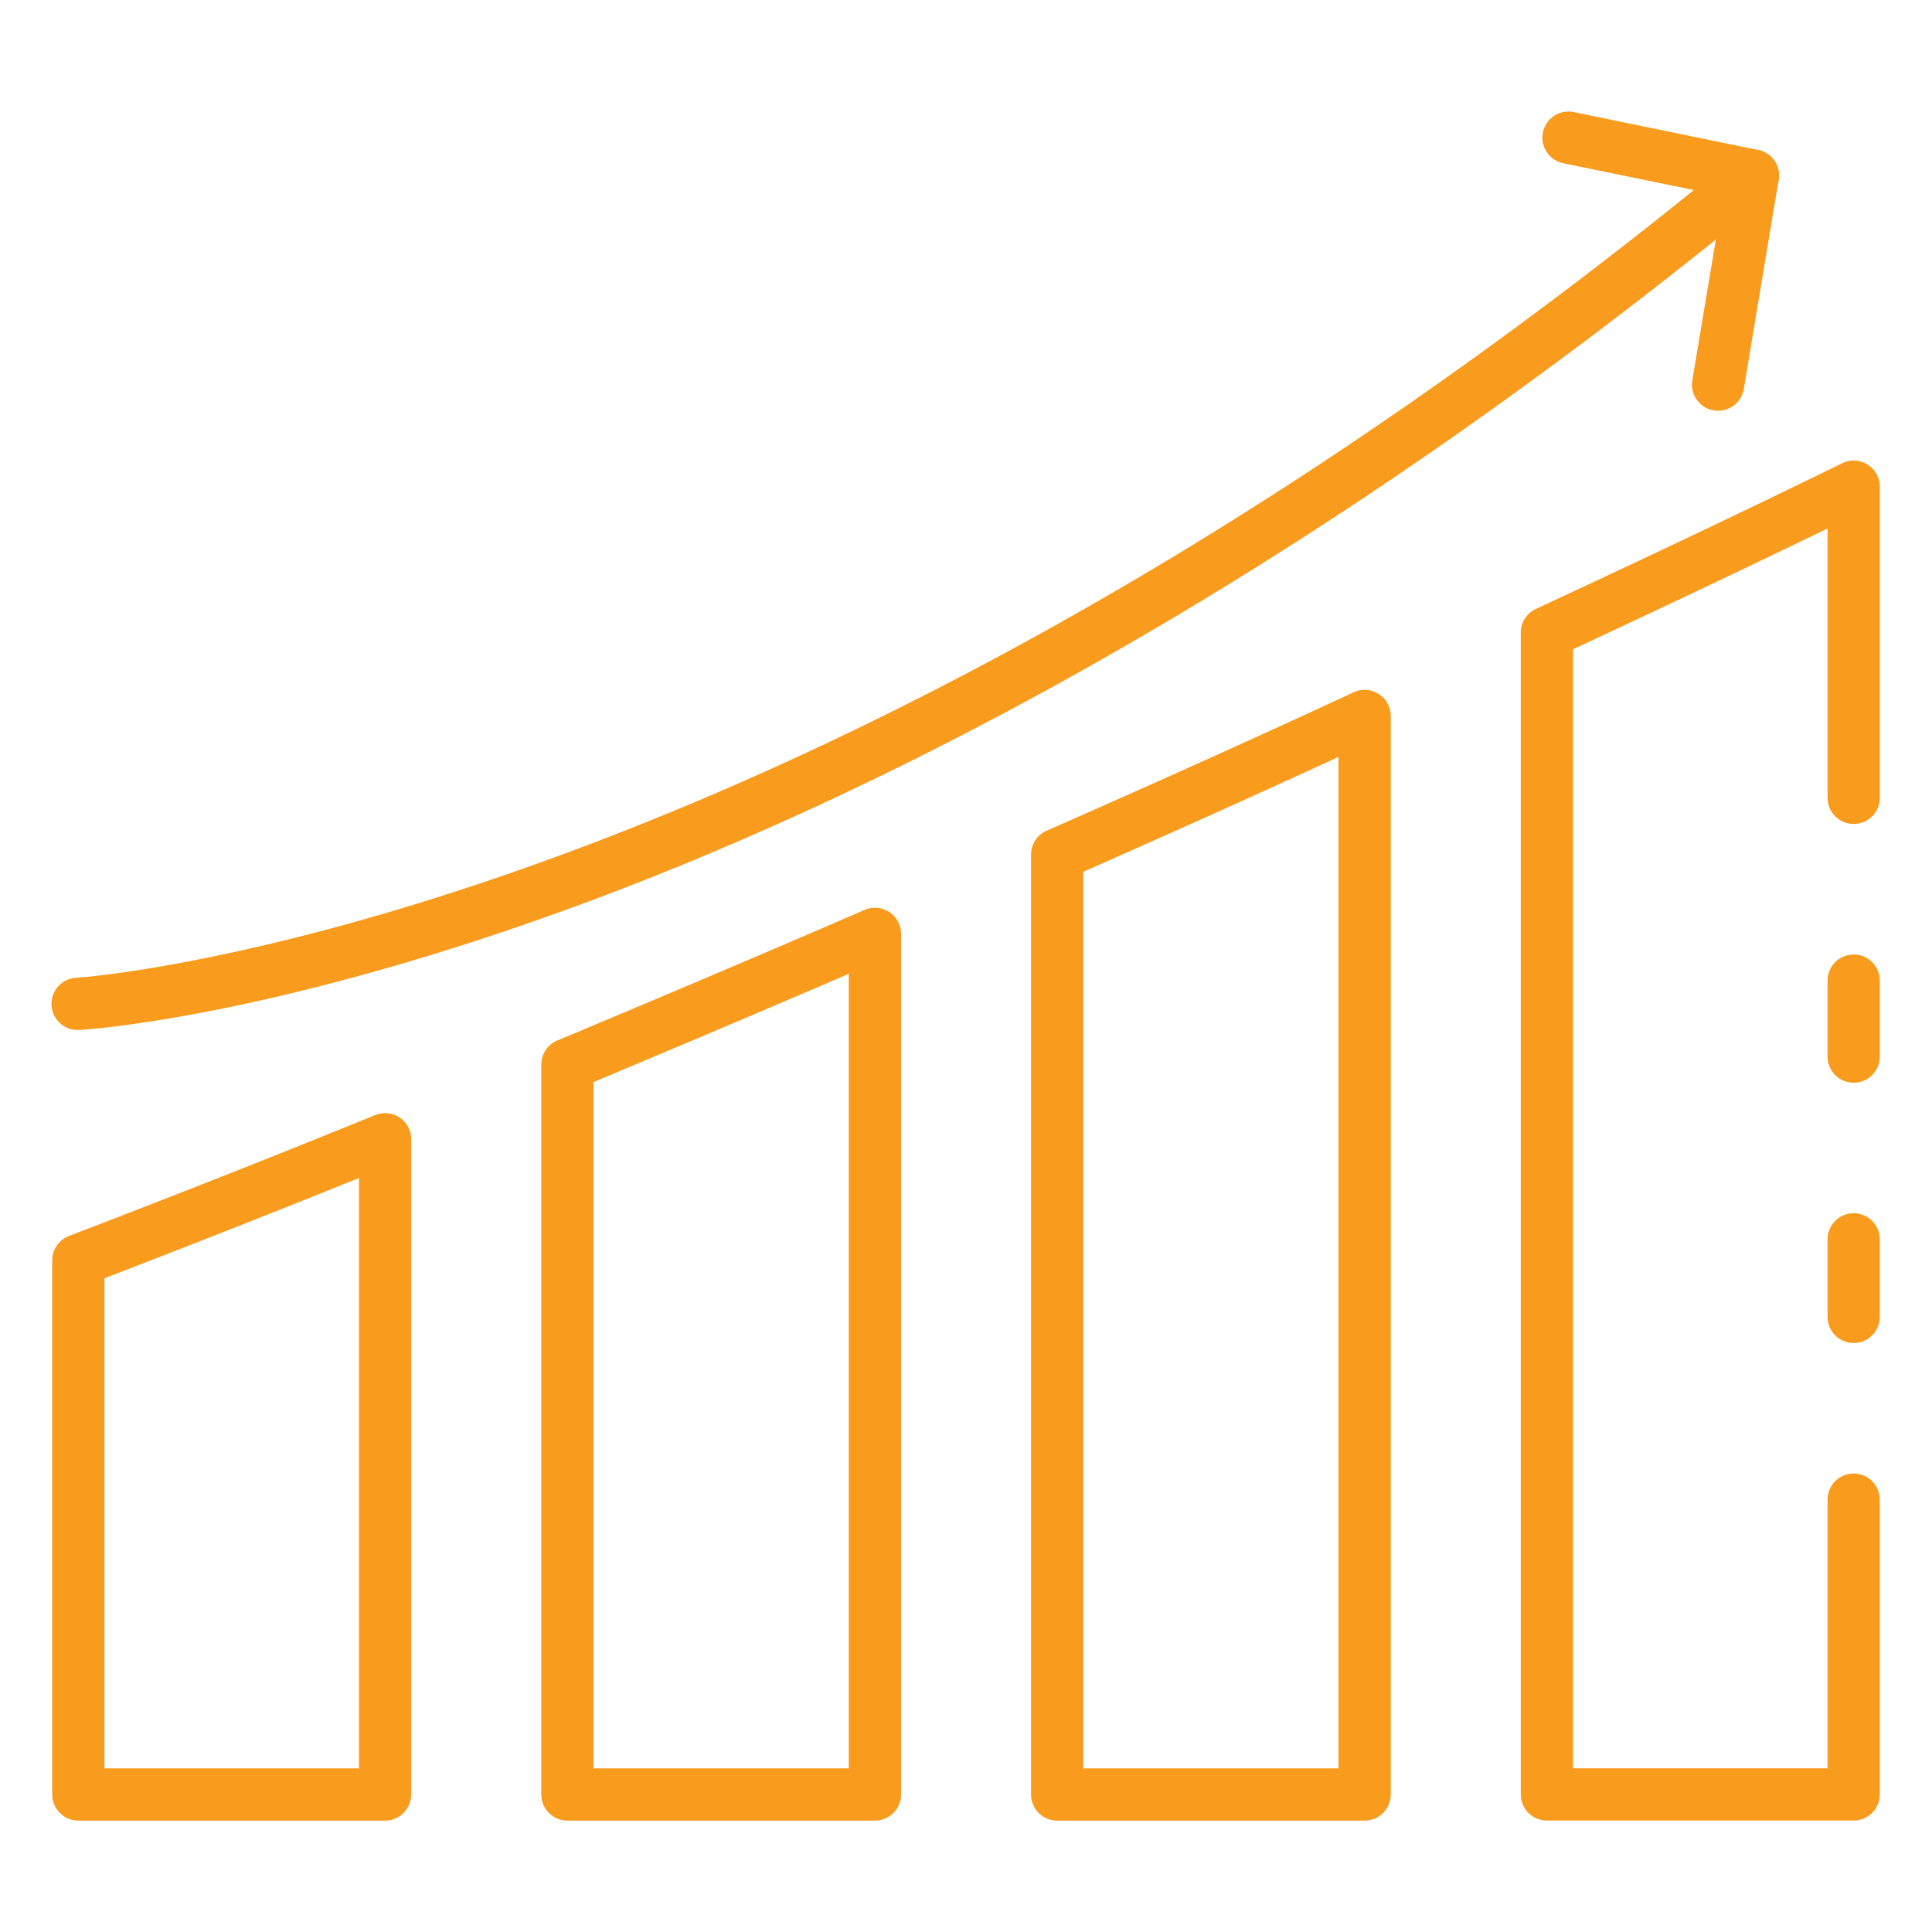 <svg id="Icons" height="512" viewBox="0 0 74 74" width="512" xmlns="http://www.w3.org/2000/svg" fill="#f99b1d"><path d="m71 41.47a1 1 0 0 1 -1-1v-2.91a1 1 0 0 1 2 0v2.91a1 1 0 0 1 -1 1z"/><path d="m71 69.73h-11.75a1 1 0 0 1 -1-1v-44.5a1 1 0 0 1 .579-.907c7.223-3.355 11.684-5.557 11.728-5.579a1 1 0 0 1 1.443.9v11.916a1 1 0 1 1 -2 0v-10.318c-1.8.872-5.194 2.506-9.75 4.626v42.862h9.75v-10.29a1 1 0 0 1 2 0v11.29a1 1 0 0 1 -1 1z"/><path d="m71 51.44a1 1 0 0 1 -1-1v-2.97a1 1 0 0 1 2 0v2.97a1 1 0 0 1 -1 1z"/><path d="m52.267 69.733h-11.776a1 1 0 0 1 -1-1v-36a1 1 0 0 1 .6-.916c4.213-1.852 8.169-3.635 11.757-5.3a1 1 0 0 1 1.421.907v41.309a1 1 0 0 1 -1.002 1zm-10.776-2h9.776v-38.741c-3.04 1.4-6.319 2.873-9.776 4.4z"/><path d="m33.509 69.733h-11.776a1 1 0 0 1 -1-1v-27.958a1 1 0 0 1 .615-.922c3.97-1.659 7.928-3.339 11.765-5a1 1 0 0 1 1.4.918v32.962a1 1 0 0 1 -1.004 1zm-10.776-2h9.776v-30.433c-3.205 1.377-6.485 2.768-9.776 4.145z"/><path d="m14.75 69.733h-11.75a1 1 0 0 1 -1-1v-20.459a1 1 0 0 1 .642-.934c3.948-1.512 7.9-3.07 11.732-4.631a1 1 0 0 1 1.376.927v25.1a1 1 0 0 1 -1 .997zm-10.75-2h9.75v-22.613c-3.204 1.294-6.475 2.58-9.75 3.841z"/><path d="m3 39.45a1 1 0 0 1 -.056-2c.273-.016 27.727-1.927 63.561-31.5a1 1 0 1 1 1.273 1.55c-18.995 15.67-35.54 23.518-46.078 27.34-11.469 4.16-18.356 4.592-18.644 4.609z"/><path d="m65.806 15.732a1.019 1.019 0 0 1 -.165-.013 1 1 0 0 1 -.822-1.151l1.181-7.058-6.146-1.263a1 1 0 0 1 .4-1.959l7.086 1.457a1 1 0 0 1 .785 1.144l-1.333 8.011a1 1 0 0 1 -.986.832z"/></svg>